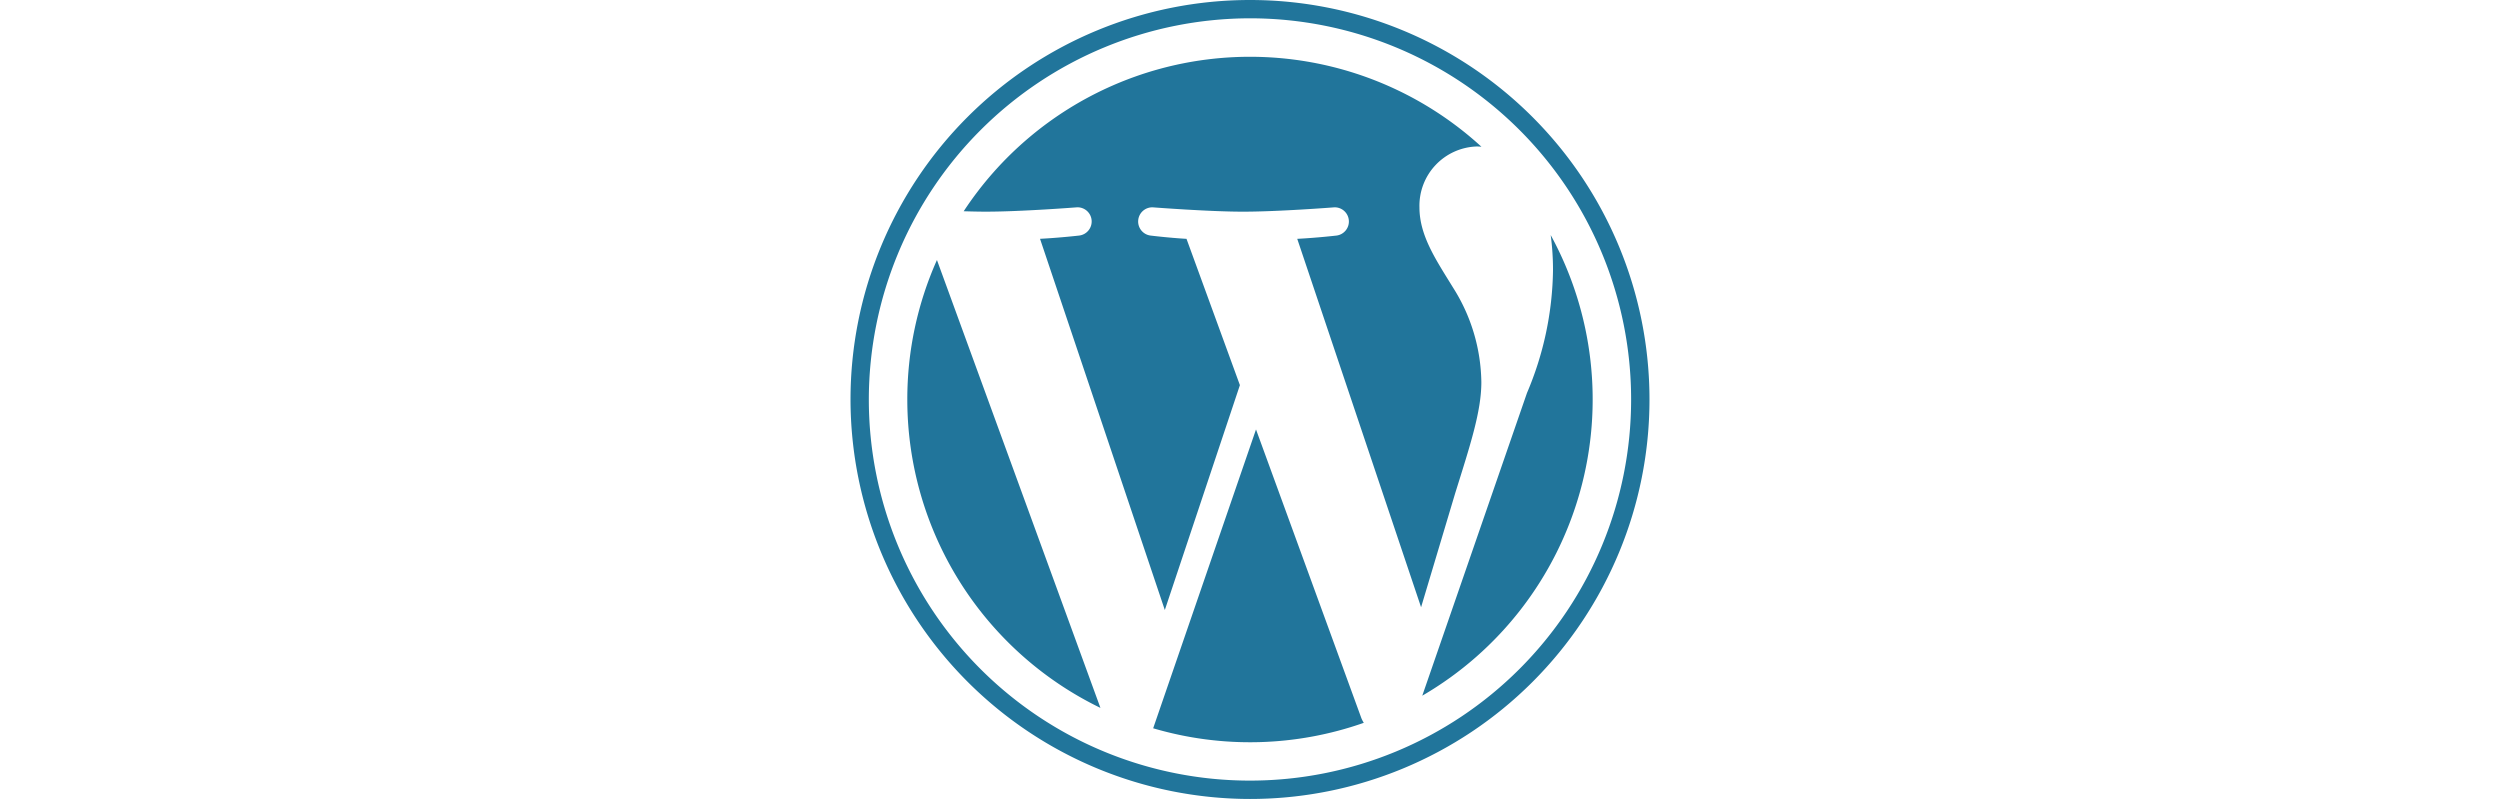 <svg xmlns="http://www.w3.org/2000/svg" xmlns:xlink="http://www.w3.org/1999/xlink" width="194" height="62" viewBox="0 0 194 62">
  <rect x="0" y="0" width="194" height="62" fill="#333333" stroke="none"/>
  <defs>
    <clipPath id="clip-wordpress">
      <rect width="194" height="62"/>
    </clipPath>
  </defs>
  <g id="wordpress" clip-path="url(#clip-wordpress)">
    <rect width="194" height="62" fill="#fff"/>
    <path id="wordpress-2" data-name="wordpress" d="M0,31A31,31,0,1,1,31,62,31.035,31.035,0,0,1,0,31Zm1.421,0A29.577,29.577,0,1,0,31,1.421,29.613,29.613,0,0,0,1.421,31ZM23.487,56.511l7.979-23.186,8.175,22.4a2.332,2.332,0,0,0,.189.366,26.6,26.6,0,0,1-16.343.424ZM4.407,31a26.493,26.493,0,0,1,2.3-10.823L19.394,54.933A26.6,26.6,0,0,1,4.407,31Zm48.084-.5a25.09,25.09,0,0,0,2.022-9.525,20.417,20.417,0,0,0-.179-2.735,26.6,26.6,0,0,1-9.966,35.746ZM14.706,18.532c1.6-.084,3.044-.254,3.044-.254a1.1,1.1,0,0,0-.17-2.191s-4.305.338-7.087.338c-.5,0-1.088-.013-1.711-.032a26.587,26.587,0,0,1,40.177-5.006c-.115-.006-.227-.021-.345-.021a4.6,4.6,0,0,0-4.465,4.72c0,2.191,1.263,4.046,2.611,6.237a14,14,0,0,1,2.193,7.334c0,2.277-.875,4.919-2.025,8.6l-2.652,8.864-9.61-28.587c1.6-.084,3.044-.254,3.044-.254a1.1,1.1,0,0,0-.17-2.191s-4.306.337-7.088.337c-2.613,0-7-.337-7-.337a1.1,1.1,0,0,0-.168,2.191s1.357.169,2.789.254l4.143,11.352L24.39,47.337Z" transform="translate(66)" fill="#21759b"/>
  </g>
</svg>
